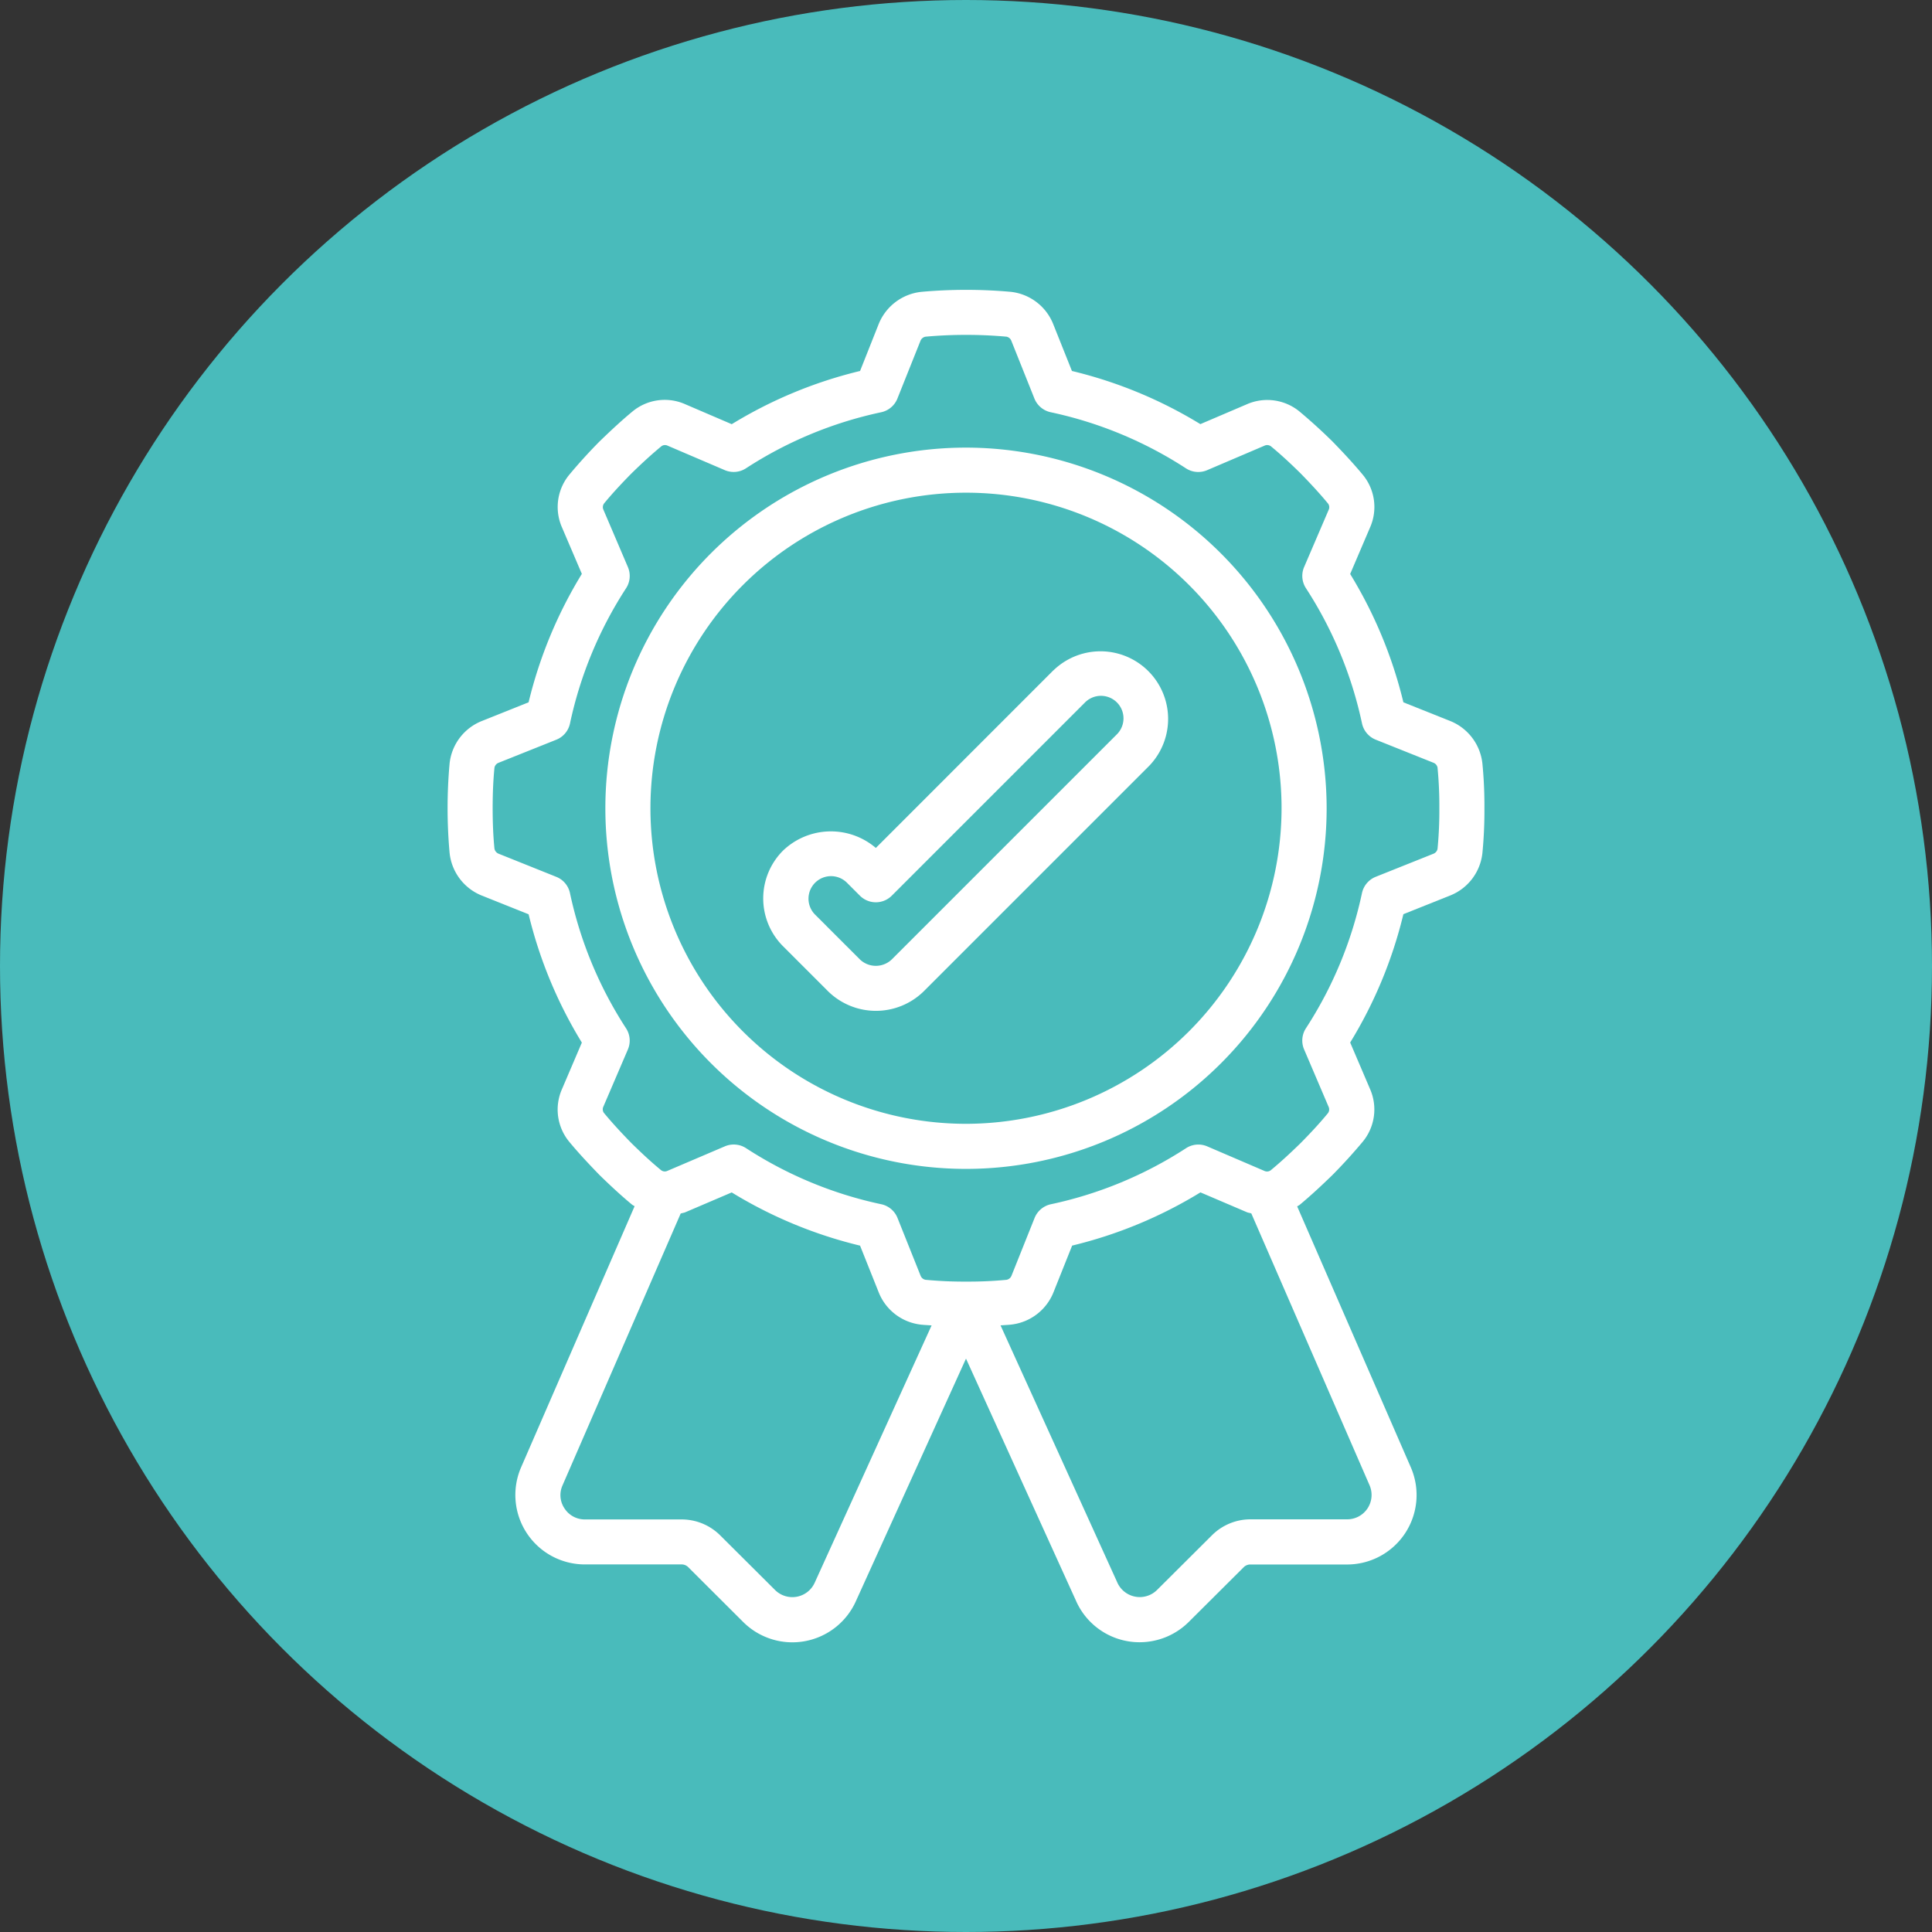 <svg xmlns="http://www.w3.org/2000/svg" version="1.1" xmlns:xlink="http://www.w3.org/1999/xlink" width="512" height="512" x="0" y="0" viewBox="0 0 60 60" style="enable-background:new 0 0 512 512" xml:space="preserve" class=""><rect x="0" y="0" width="60" height="60" fill="#333333" stroke="none"/><circle r="30" cx="30" cy="30" fill="#49bbbb" shape="circle"></circle><g transform="matrix(0.7,0,0,0.7,9,9.001)"><path d="M30 7a16 16 0 1 0 16 16A16.019 16.019 0 0 0 30 7Zm0 30a14 14 0 1 1 14-14 14.015 14.015 0 0 1-14 14Z" fill="#ffffff" opacity="1" data-original="#000000" class=""></path><path d="M33.879 16.879 26 24.761a3.071 3.071 0 0 0-4.118.118 3 3 0 0 0 0 4.242l2 2a3.029 3.029 0 0 0 4.243 0l10-10a3 3 0 0 0-4.242-4.242Zm2.828 2.828-10 10a1.021 1.021 0 0 1-1.414 0l-2-2a1 1 0 0 1 1.414-1.414l.586.586a1 1 0 0 0 1.414 0l8.586-8.586a1 1 0 0 1 1.414 1.414Z" fill="#ffffff" opacity="1" data-original="#000000" class=""></path><path d="m51.48 19.128-2.075-.828a19.751 19.751 0 0 0-2.361-5.693l.878-2.056A2.243 2.243 0 0 0 47.6 8.2c-.365-.439-.784-.9-1.341-1.472a24.25 24.25 0 0 0-1.442-1.312 2.254 2.254 0 0 0-2.362-.337l-2.057.879A19.751 19.751 0 0 0 34.7 3.6l-.83-2.078A2.291 2.291 0 0 0 31.986.089a22.2 22.2 0 0 0-3.961 0 2.3 2.3 0 0 0-1.9 1.432L25.3 3.6a19.762 19.762 0 0 0-5.693 2.361l-2.057-.883a2.241 2.241 0 0 0-2.35.322c-.441.365-.9.785-1.472 1.34a23.524 23.524 0 0 0-1.311 1.442 2.248 2.248 0 0 0-.339 2.363l.879 2.057a19.809 19.809 0 0 0-2.363 5.698l-2.078.831a2.288 2.288 0 0 0-1.427 1.885 22.182 22.182 0 0 0 0 3.959 2.294 2.294 0 0 0 1.432 1.9l2.074.829a19.809 19.809 0 0 0 2.362 5.693l-.878 2.056A2.243 2.243 0 0 0 12.4 37.8c.365.441.785.9 1.341 1.472.551.538 1.013.958 1.441 1.312.035.03.078.045.115.073l-5.048 11.612a3.082 3.082 0 0 0 2.841 4.279h4.29a.411.411 0 0 1 .294.119l2.439 2.433a3.089 3.089 0 0 0 5.008-.935L30 47.417l4.874 10.73a3.079 3.079 0 0 0 2.254 1.8A3.026 3.026 0 0 0 37.7 60a3.087 3.087 0 0 0 2.182-.9l2.443-2.433a.413.413 0 0 1 .292-.116h4.29a3.082 3.082 0 0 0 2.837-4.289l-5.051-11.598c.034-.026.076-.04.109-.068.439-.365.9-.784 1.472-1.341a24.25 24.25 0 0 0 1.312-1.442 2.248 2.248 0 0 0 .337-2.362l-.879-2.057a19.751 19.751 0 0 0 2.361-5.694l2.078-.83a2.291 2.291 0 0 0 1.428-1.885A19.4 19.4 0 0 0 53 23a19.275 19.275 0 0 0-.089-1.98 2.3 2.3 0 0 0-1.431-1.892ZM23.293 57.347a1.088 1.088 0 0 1-1.768.332l-2.437-2.427a2.425 2.425 0 0 0-1.708-.7h-4.29a1.068 1.068 0 0 1-.9-.485 1.054 1.054 0 0 1-.1-1.005l5.252-12.082c.069-.022.139-.028.207-.057l2.057-.879a19.762 19.762 0 0 0 5.694 2.361l.83 2.079a2.293 2.293 0 0 0 1.885 1.427c.147.015.306.022.459.033Zm24.616-4.3a1.081 1.081 0 0 1-1 1.5H42.62a2.422 2.422 0 0 0-1.7.7l-2.442 2.432a1.09 1.09 0 0 1-1.773-.347l-5.173-11.39c.149-.011.3-.017.448-.032a2.3 2.3 0 0 0 1.9-1.432l.829-2.075a19.751 19.751 0 0 0 5.693-2.361l2.056.878c.064.028.132.033.2.055ZM50.92 24.8a.289.289 0 0 1-.182.218l-2.562 1.024a1.006 1.006 0 0 0-.608.721 17.818 17.818 0 0 1-2.488 6 1 1 0 0 0-.08.937l1.085 2.541a.277.277 0 0 1-.029.289c-.328.4-.714.822-1.2 1.315-.512.5-.936.886-1.345 1.223a.278.278 0 0 1-.279.019L40.7 38a1 1 0 0 0-.936.081 17.818 17.818 0 0 1-6 2.488 1.006 1.006 0 0 0-.721.608l-1.023 2.559a.292.292 0 0 1-.231.186 17.663 17.663 0 0 1-1.783.078h-.012a17.765 17.765 0 0 1-1.791-.08.29.29 0 0 1-.218-.182l-1.024-2.562a1 1 0 0 0-.72-.608 17.794 17.794 0 0 1-6-2.488 1 1 0 0 0-.544-.161.994.994 0 0 0-.397.081l-2.541 1.085a.269.269 0 0 1-.288-.029c-.4-.329-.822-.715-1.315-1.2-.5-.511-.884-.934-1.224-1.345a.275.275 0 0 1-.018-.278L15 33.7a1 1 0 0 0-.081-.936 17.82 17.82 0 0 1-2.489-6 1 1 0 0 0-.607-.721l-2.558-1.026a.3.3 0 0 1-.186-.231C9.026 24.255 9 23.671 9 23s.026-1.255.08-1.8a.291.291 0 0 1 .182-.217l2.562-1.024a1 1 0 0 0 .607-.721 17.82 17.82 0 0 1 2.489-6A1 1 0 0 0 15 12.3l-1.083-2.537a.277.277 0 0 1 .029-.29c.329-.4.714-.821 1.2-1.315.511-.5.935-.884 1.346-1.223a.269.269 0 0 1 .277-.018L19.3 8a1 1 0 0 0 .937-.081 17.794 17.794 0 0 1 6-2.488 1 1 0 0 0 .72-.608l1.022-2.558a.294.294 0 0 1 .232-.187 20.214 20.214 0 0 1 3.582 0 .289.289 0 0 1 .218.182l1.024 2.562a1.006 1.006 0 0 0 .721.608 17.818 17.818 0 0 1 6 2.488A1 1 0 0 0 40.7 8l2.541-1.085a.277.277 0 0 1 .289.029c.4.328.822.714 1.315 1.2.5.512.886.936 1.223 1.345a.273.273 0 0 1 .019.279L45 12.3a1 1 0 0 0 .081.936 17.818 17.818 0 0 1 2.488 6 1.006 1.006 0 0 0 .608.721l2.559 1.023a.29.29 0 0 1 .185.219v.012A17.483 17.483 0 0 1 51 23a17.585 17.585 0 0 1-.08 1.8Z" fill="#ffffff" opacity="1" data-original="#000000" class=""></path></g></svg>
